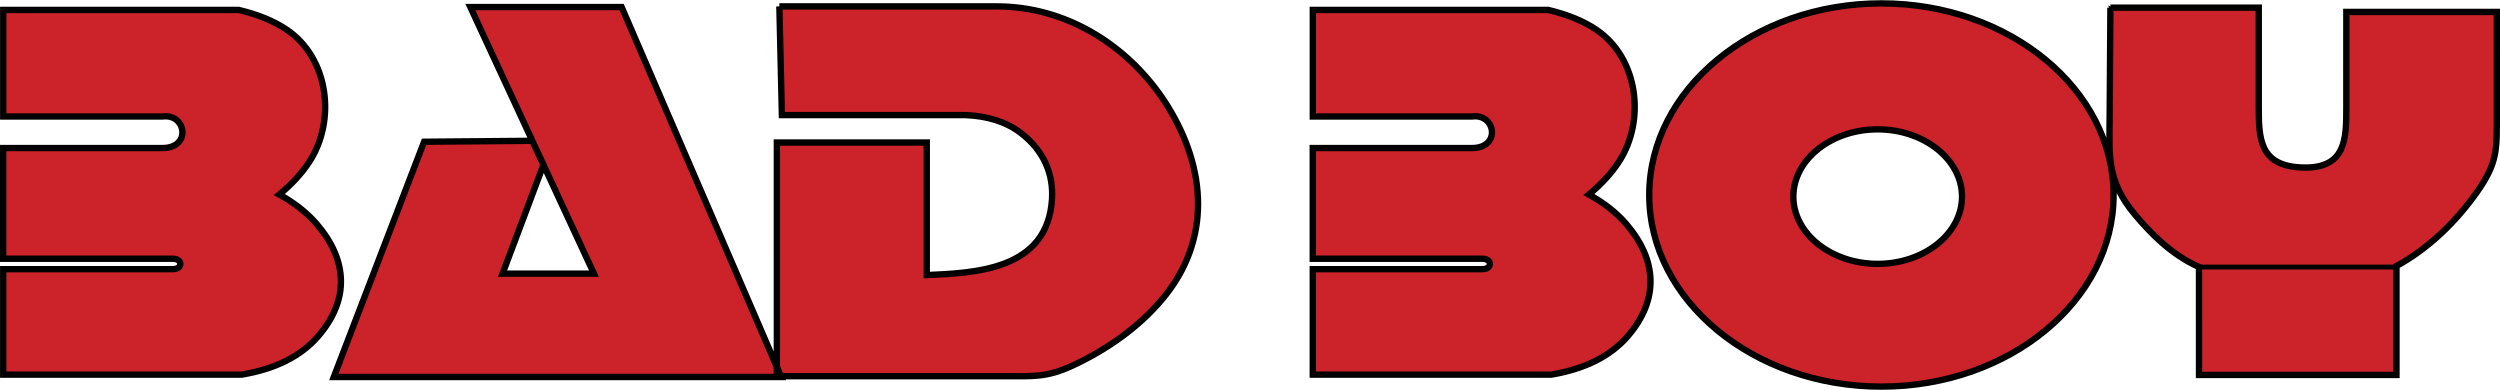 <?xml version="1.0" encoding="UTF-8"?> <svg xmlns="http://www.w3.org/2000/svg" width="2500" height="390" viewBox="0 0 479.319 74.692"><g stroke="#000" stroke-miterlimit="2.613"><path d="M.621 1.865v20.43h30.498c4.569-.656 5.678 6.069 0 6.047H.609v21.223h32.557c1.878.031 1.878 1.977 0 1.997H.616v20.221h45.756c6.336-1.071 11.28-3.471 14.645-7.373 6.037-7.003 5.677-14.593-.343-21.556-1.965-2.271-4.389-4.086-7.112-5.6 2.413-2.015 4.326-4.096 5.739-6.258 5.177-7.929 3.763-19.914-4.361-25.37-2.503-1.681-5.587-2.907-9.146-3.761H.621zm101.44 25.089l-20.748.18L63.997 72.24h85.788l-30.6-70.93H90.174l23.704 51.119H96.353l7.85-20.892-2.142-4.583zm47.363-25.77h41.712c13.663 0 25.83 7.913 32.812 19.249 7.322 11.893 8.365 25.532-1.044 36.815-4.292 5.146-10.287 9.57-17.252 12.799-5.026 2.329-7.587 2.038-13.052 2.038h-43.656V27.287h28.746v25.415c9.097-.427 23.184-.857 24.007-14.591.279-4.662-1.465-9.169-5.922-12.615-2.902-2.243-6.522-3.288-10.659-3.473h-35.21c-.163-6.946-.323-13.893-.482-20.839zm102.277.681v20.43h30.498c4.569-.656 5.678 6.069 0 6.047h-30.51v21.223h32.557c1.879.031 1.879 1.977 0 1.997h-32.55v20.221h45.756c6.337-1.071 11.28-3.471 14.645-7.373 6.037-7.003 5.678-14.593-.343-21.556-1.965-2.272-4.389-4.086-7.112-5.6 2.413-2.015 4.326-4.095 5.738-6.258 5.179-7.929 3.764-19.914-4.36-25.37-2.503-1.681-5.587-2.907-9.146-3.761h-45.173zm108.303 22.894c8.905 0 16.169 5.792 16.169 12.894s-7.264 12.894-16.169 12.894-16.168-5.792-16.168-12.894 7.263-12.894 16.168-12.894zm.717-24.15c24.518 0 44.514 16.503 44.514 36.737 0 20.233-19.996 36.736-44.514 36.736s-44.514-16.503-44.514-36.736c0-20.234 19.996-36.737 44.514-36.737zm43.899.819h28.449v18.879c0 6.189.069 11.549 8.495 11.77 8.31.217 8.291-5.64 8.291-11.565V2.245h28.854l-.001 19.713c0 6.667.201 9.182-3.881 14.935-3.86 5.442-9.094 10.668-15.357 14.063v20.891h-37.862V51.152c-5.344-2.378-9.355-6.556-12.27-10.031-5.448-6.498-4.911-11.212-4.858-19.01l.14-20.683z" fill-rule="evenodd" clip-rule="evenodd" fill="#cc2229" stroke-width="1.219"></path><path fill="none" stroke-width=".936" d="M421.888 51.161h38.069"></path></g></svg> 